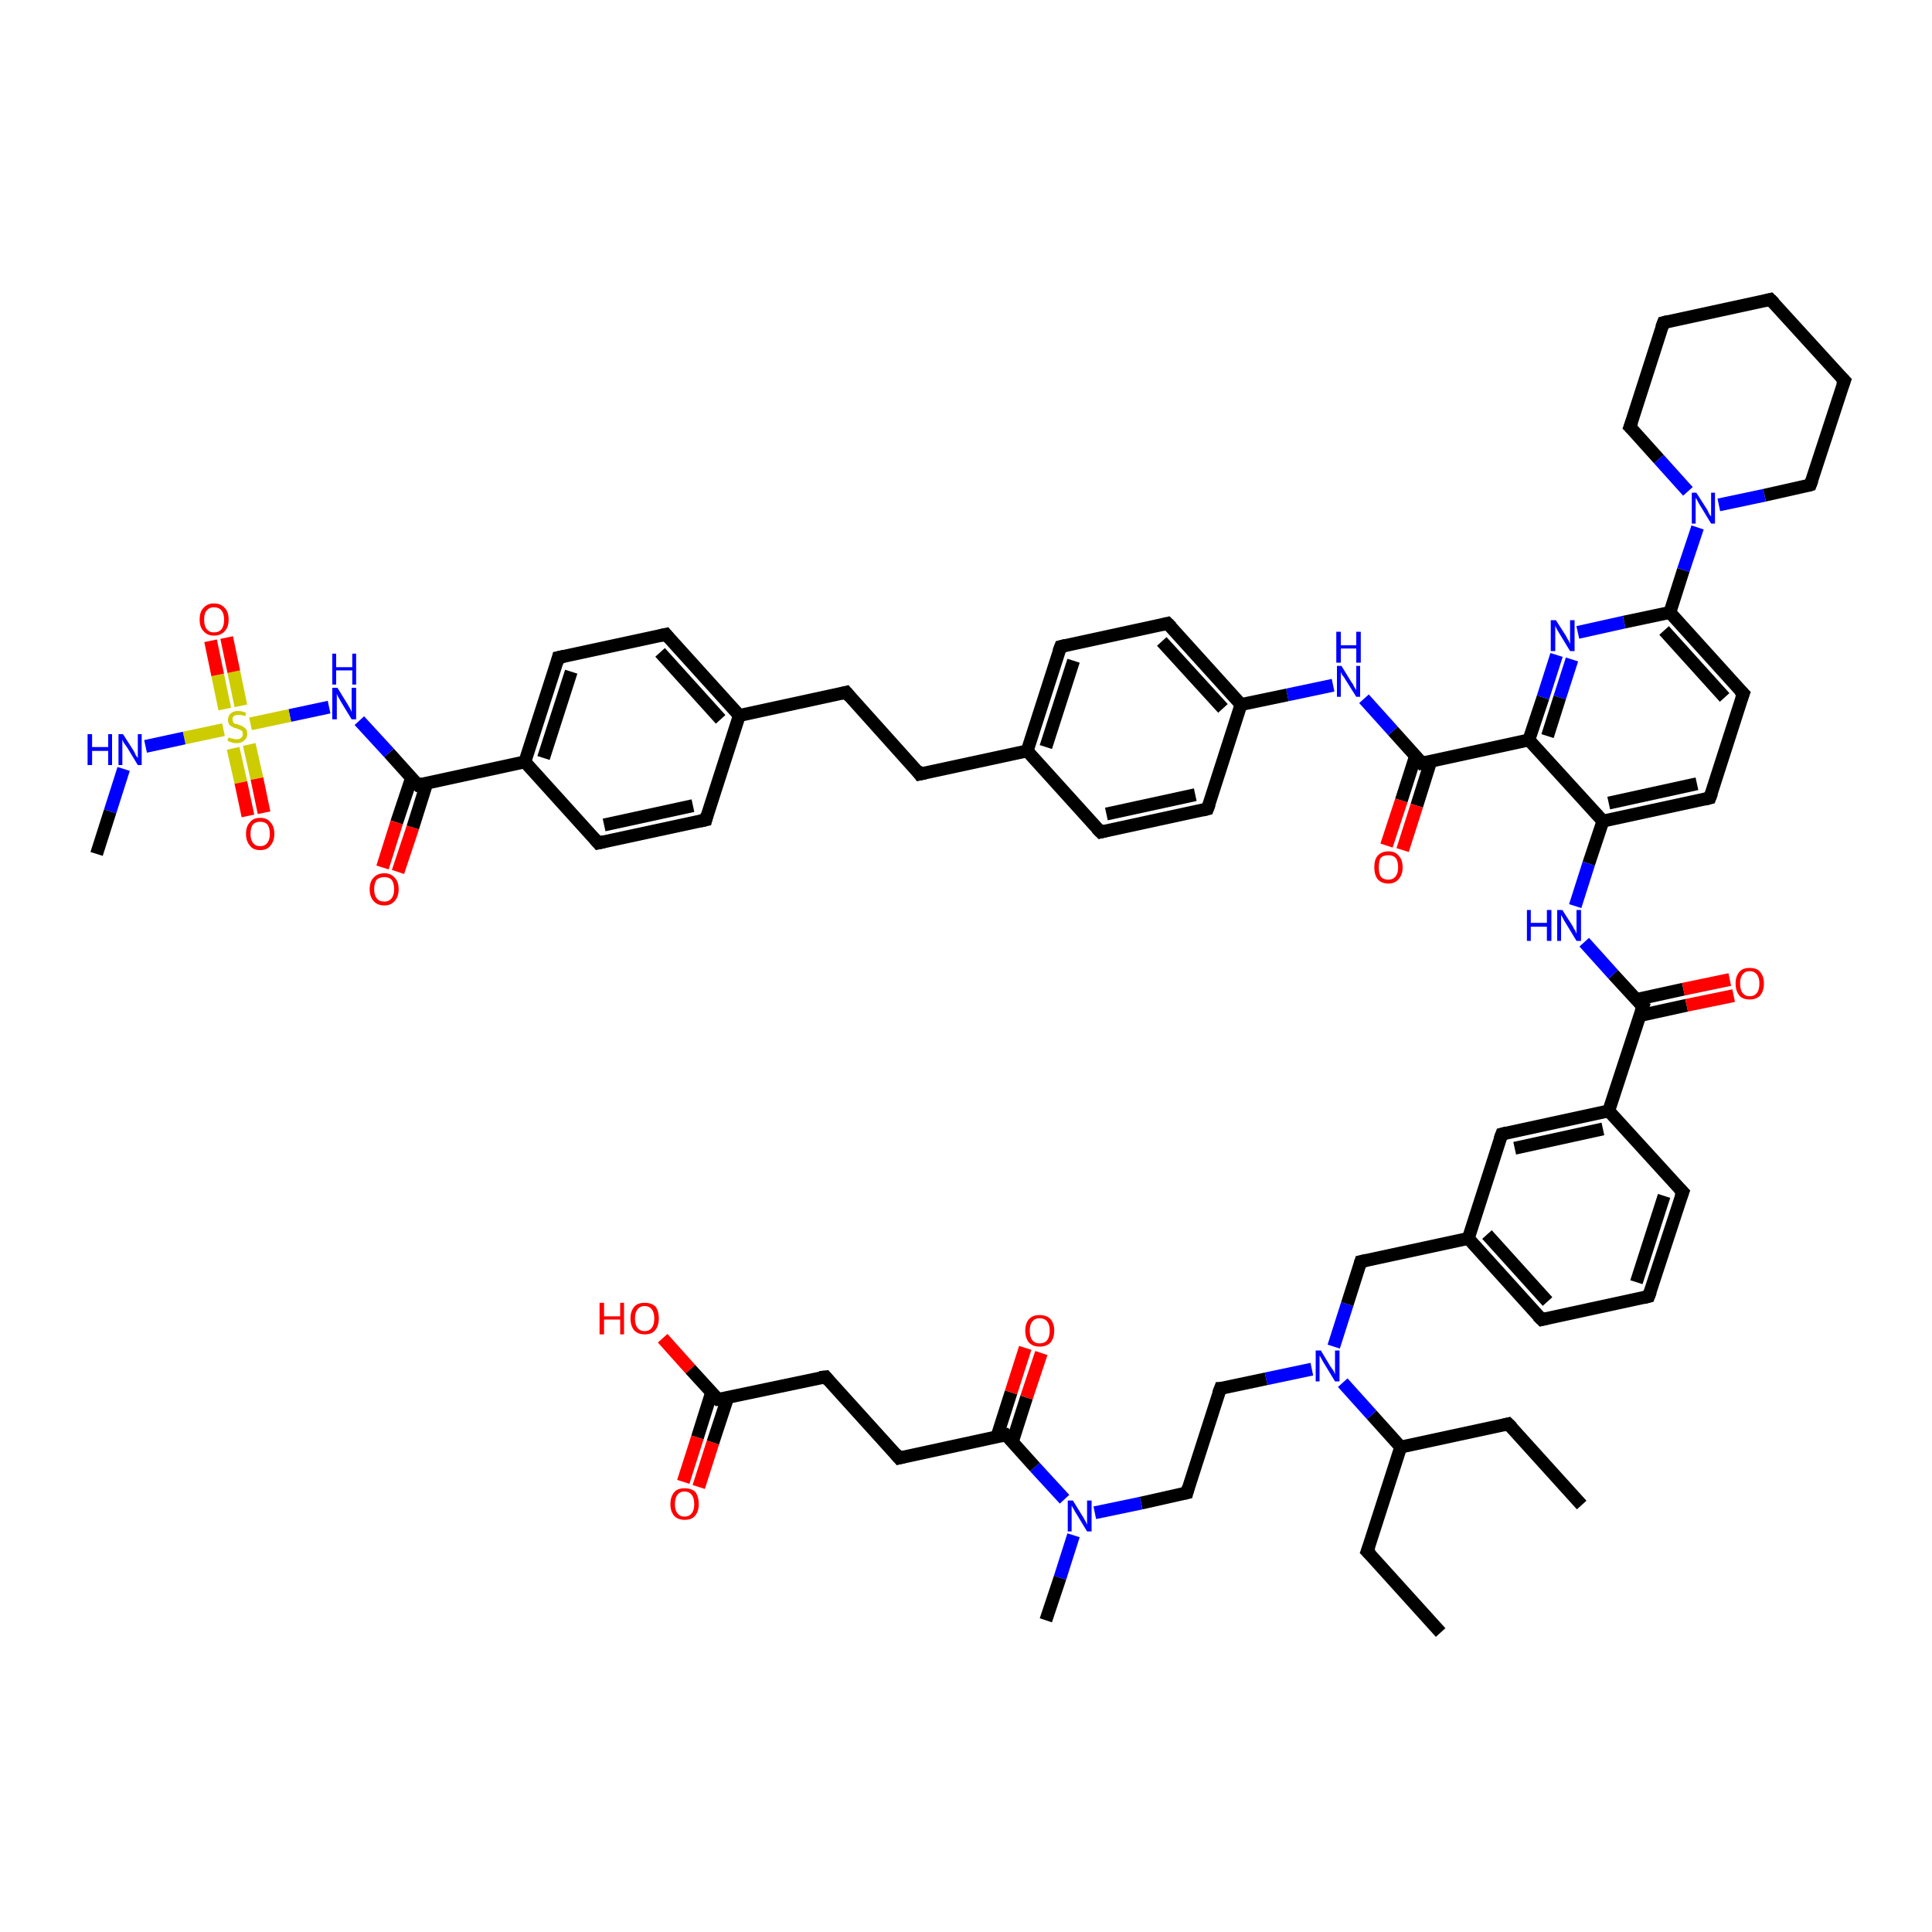 <?xml version='1.0' encoding='iso-8859-1'?>
<svg version='1.1' baseProfile='full'
              xmlns='http://www.w3.org/2000/svg'
                      xmlns:rdkit='http://www.rdkit.org/xml'
                      xmlns:xlink='http://www.w3.org/1999/xlink'
                  xml:space='preserve'
width='300px' height='300px' viewBox='0 0 300 300'>
<!-- END OF HEADER -->
<rect style='opacity:1.0;fill:#FFFFFF;stroke:none' width='300.0' height='300.0' x='0.0' y='0.0'> </rect>
<path class='bond-0 atom-0 atom-1' d='M 223.7,253.5 L 212.3,240.9' style='fill:none;fill-rule:evenodd;stroke:#000000;stroke-width:2.0px;stroke-linecap:butt;stroke-linejoin:miter;stroke-opacity:1' />
<path class='bond-1 atom-1 atom-2' d='M 212.3,240.9 L 217.5,224.7' style='fill:none;fill-rule:evenodd;stroke:#000000;stroke-width:2.0px;stroke-linecap:butt;stroke-linejoin:miter;stroke-opacity:1' />
<path class='bond-2 atom-2 atom-3' d='M 217.5,224.7 L 234.2,221.1' style='fill:none;fill-rule:evenodd;stroke:#000000;stroke-width:2.0px;stroke-linecap:butt;stroke-linejoin:miter;stroke-opacity:1' />
<path class='bond-3 atom-3 atom-4' d='M 234.2,221.1 L 245.6,233.7' style='fill:none;fill-rule:evenodd;stroke:#000000;stroke-width:2.0px;stroke-linecap:butt;stroke-linejoin:miter;stroke-opacity:1' />
<path class='bond-4 atom-2 atom-5' d='M 217.5,224.7 L 213.0,219.7' style='fill:none;fill-rule:evenodd;stroke:#000000;stroke-width:2.0px;stroke-linecap:butt;stroke-linejoin:miter;stroke-opacity:1' />
<path class='bond-4 atom-2 atom-5' d='M 213.0,219.7 L 208.5,214.7' style='fill:none;fill-rule:evenodd;stroke:#0000FF;stroke-width:2.0px;stroke-linecap:butt;stroke-linejoin:miter;stroke-opacity:1' />
<path class='bond-5 atom-5 atom-6' d='M 203.7,212.6 L 196.6,214.1' style='fill:none;fill-rule:evenodd;stroke:#0000FF;stroke-width:2.0px;stroke-linecap:butt;stroke-linejoin:miter;stroke-opacity:1' />
<path class='bond-5 atom-5 atom-6' d='M 196.6,214.1 L 189.5,215.6' style='fill:none;fill-rule:evenodd;stroke:#000000;stroke-width:2.0px;stroke-linecap:butt;stroke-linejoin:miter;stroke-opacity:1' />
<path class='bond-6 atom-6 atom-7' d='M 189.5,215.6 L 184.3,231.8' style='fill:none;fill-rule:evenodd;stroke:#000000;stroke-width:2.0px;stroke-linecap:butt;stroke-linejoin:miter;stroke-opacity:1' />
<path class='bond-7 atom-7 atom-8' d='M 184.3,231.8 L 177.2,233.4' style='fill:none;fill-rule:evenodd;stroke:#000000;stroke-width:2.0px;stroke-linecap:butt;stroke-linejoin:miter;stroke-opacity:1' />
<path class='bond-7 atom-7 atom-8' d='M 177.2,233.4 L 170.0,234.9' style='fill:none;fill-rule:evenodd;stroke:#0000FF;stroke-width:2.0px;stroke-linecap:butt;stroke-linejoin:miter;stroke-opacity:1' />
<path class='bond-8 atom-8 atom-9' d='M 166.7,238.4 L 164.6,245.0' style='fill:none;fill-rule:evenodd;stroke:#0000FF;stroke-width:2.0px;stroke-linecap:butt;stroke-linejoin:miter;stroke-opacity:1' />
<path class='bond-8 atom-8 atom-9' d='M 164.6,245.0 L 162.4,251.6' style='fill:none;fill-rule:evenodd;stroke:#000000;stroke-width:2.0px;stroke-linecap:butt;stroke-linejoin:miter;stroke-opacity:1' />
<path class='bond-9 atom-8 atom-10' d='M 165.3,232.8 L 160.7,227.8' style='fill:none;fill-rule:evenodd;stroke:#0000FF;stroke-width:2.0px;stroke-linecap:butt;stroke-linejoin:miter;stroke-opacity:1' />
<path class='bond-9 atom-8 atom-10' d='M 160.7,227.8 L 156.2,222.8' style='fill:none;fill-rule:evenodd;stroke:#000000;stroke-width:2.0px;stroke-linecap:butt;stroke-linejoin:miter;stroke-opacity:1' />
<path class='bond-10 atom-10 atom-11' d='M 157.2,223.9 L 159.4,217.0' style='fill:none;fill-rule:evenodd;stroke:#000000;stroke-width:2.0px;stroke-linecap:butt;stroke-linejoin:miter;stroke-opacity:1' />
<path class='bond-10 atom-10 atom-11' d='M 159.4,217.0 L 161.7,210.1' style='fill:none;fill-rule:evenodd;stroke:#FF0000;stroke-width:2.0px;stroke-linecap:butt;stroke-linejoin:miter;stroke-opacity:1' />
<path class='bond-10 atom-10 atom-11' d='M 154.8,223.1 L 157.0,216.2' style='fill:none;fill-rule:evenodd;stroke:#000000;stroke-width:2.0px;stroke-linecap:butt;stroke-linejoin:miter;stroke-opacity:1' />
<path class='bond-10 atom-10 atom-11' d='M 157.0,216.2 L 159.2,209.3' style='fill:none;fill-rule:evenodd;stroke:#FF0000;stroke-width:2.0px;stroke-linecap:butt;stroke-linejoin:miter;stroke-opacity:1' />
<path class='bond-11 atom-10 atom-12' d='M 156.2,222.8 L 139.6,226.4' style='fill:none;fill-rule:evenodd;stroke:#000000;stroke-width:2.0px;stroke-linecap:butt;stroke-linejoin:miter;stroke-opacity:1' />
<path class='bond-12 atom-12 atom-13' d='M 139.6,226.4 L 128.2,213.8' style='fill:none;fill-rule:evenodd;stroke:#000000;stroke-width:2.0px;stroke-linecap:butt;stroke-linejoin:miter;stroke-opacity:1' />
<path class='bond-13 atom-13 atom-14' d='M 128.2,213.8 L 111.5,217.3' style='fill:none;fill-rule:evenodd;stroke:#000000;stroke-width:2.0px;stroke-linecap:butt;stroke-linejoin:miter;stroke-opacity:1' />
<path class='bond-14 atom-14 atom-15' d='M 111.5,217.3 L 107.2,212.6' style='fill:none;fill-rule:evenodd;stroke:#000000;stroke-width:2.0px;stroke-linecap:butt;stroke-linejoin:miter;stroke-opacity:1' />
<path class='bond-14 atom-14 atom-15' d='M 107.2,212.6 L 102.9,207.8' style='fill:none;fill-rule:evenodd;stroke:#FF0000;stroke-width:2.0px;stroke-linecap:butt;stroke-linejoin:miter;stroke-opacity:1' />
<path class='bond-15 atom-14 atom-16' d='M 110.5,216.2 L 108.3,223.2' style='fill:none;fill-rule:evenodd;stroke:#000000;stroke-width:2.0px;stroke-linecap:butt;stroke-linejoin:miter;stroke-opacity:1' />
<path class='bond-15 atom-14 atom-16' d='M 108.3,223.2 L 106.1,230.1' style='fill:none;fill-rule:evenodd;stroke:#FF0000;stroke-width:2.0px;stroke-linecap:butt;stroke-linejoin:miter;stroke-opacity:1' />
<path class='bond-15 atom-14 atom-16' d='M 113.0,217.0 L 110.7,224.0' style='fill:none;fill-rule:evenodd;stroke:#000000;stroke-width:2.0px;stroke-linecap:butt;stroke-linejoin:miter;stroke-opacity:1' />
<path class='bond-15 atom-14 atom-16' d='M 110.7,224.0 L 108.5,230.9' style='fill:none;fill-rule:evenodd;stroke:#FF0000;stroke-width:2.0px;stroke-linecap:butt;stroke-linejoin:miter;stroke-opacity:1' />
<path class='bond-16 atom-5 atom-17' d='M 207.1,209.1 L 209.2,202.5' style='fill:none;fill-rule:evenodd;stroke:#0000FF;stroke-width:2.0px;stroke-linecap:butt;stroke-linejoin:miter;stroke-opacity:1' />
<path class='bond-16 atom-5 atom-17' d='M 209.2,202.5 L 211.3,195.9' style='fill:none;fill-rule:evenodd;stroke:#000000;stroke-width:2.0px;stroke-linecap:butt;stroke-linejoin:miter;stroke-opacity:1' />
<path class='bond-17 atom-17 atom-18' d='M 211.3,195.9 L 228.0,192.3' style='fill:none;fill-rule:evenodd;stroke:#000000;stroke-width:2.0px;stroke-linecap:butt;stroke-linejoin:miter;stroke-opacity:1' />
<path class='bond-18 atom-18 atom-19' d='M 228.0,192.3 L 239.4,204.9' style='fill:none;fill-rule:evenodd;stroke:#000000;stroke-width:2.0px;stroke-linecap:butt;stroke-linejoin:miter;stroke-opacity:1' />
<path class='bond-18 atom-18 atom-19' d='M 230.9,191.7 L 240.3,202.1' style='fill:none;fill-rule:evenodd;stroke:#000000;stroke-width:2.0px;stroke-linecap:butt;stroke-linejoin:miter;stroke-opacity:1' />
<path class='bond-19 atom-19 atom-20' d='M 239.4,204.9 L 256.0,201.3' style='fill:none;fill-rule:evenodd;stroke:#000000;stroke-width:2.0px;stroke-linecap:butt;stroke-linejoin:miter;stroke-opacity:1' />
<path class='bond-20 atom-20 atom-21' d='M 256.0,201.3 L 261.3,185.1' style='fill:none;fill-rule:evenodd;stroke:#000000;stroke-width:2.0px;stroke-linecap:butt;stroke-linejoin:miter;stroke-opacity:1' />
<path class='bond-20 atom-20 atom-21' d='M 254.1,199.1 L 258.4,185.7' style='fill:none;fill-rule:evenodd;stroke:#000000;stroke-width:2.0px;stroke-linecap:butt;stroke-linejoin:miter;stroke-opacity:1' />
<path class='bond-21 atom-21 atom-22' d='M 261.3,185.1 L 249.8,172.5' style='fill:none;fill-rule:evenodd;stroke:#000000;stroke-width:2.0px;stroke-linecap:butt;stroke-linejoin:miter;stroke-opacity:1' />
<path class='bond-22 atom-22 atom-23' d='M 249.8,172.5 L 233.2,176.1' style='fill:none;fill-rule:evenodd;stroke:#000000;stroke-width:2.0px;stroke-linecap:butt;stroke-linejoin:miter;stroke-opacity:1' />
<path class='bond-22 atom-22 atom-23' d='M 248.9,175.3 L 235.2,178.3' style='fill:none;fill-rule:evenodd;stroke:#000000;stroke-width:2.0px;stroke-linecap:butt;stroke-linejoin:miter;stroke-opacity:1' />
<path class='bond-23 atom-22 atom-24' d='M 249.8,172.5 L 255.1,156.3' style='fill:none;fill-rule:evenodd;stroke:#000000;stroke-width:2.0px;stroke-linecap:butt;stroke-linejoin:miter;stroke-opacity:1' />
<path class='bond-24 atom-24 atom-25' d='M 254.6,157.7 L 261.9,156.1' style='fill:none;fill-rule:evenodd;stroke:#000000;stroke-width:2.0px;stroke-linecap:butt;stroke-linejoin:miter;stroke-opacity:1' />
<path class='bond-24 atom-24 atom-25' d='M 261.9,156.1 L 269.2,154.6' style='fill:none;fill-rule:evenodd;stroke:#FF0000;stroke-width:2.0px;stroke-linecap:butt;stroke-linejoin:miter;stroke-opacity:1' />
<path class='bond-24 atom-24 atom-25' d='M 254.1,155.2 L 261.4,153.6' style='fill:none;fill-rule:evenodd;stroke:#000000;stroke-width:2.0px;stroke-linecap:butt;stroke-linejoin:miter;stroke-opacity:1' />
<path class='bond-24 atom-24 atom-25' d='M 261.4,153.6 L 268.6,152.1' style='fill:none;fill-rule:evenodd;stroke:#FF0000;stroke-width:2.0px;stroke-linecap:butt;stroke-linejoin:miter;stroke-opacity:1' />
<path class='bond-25 atom-24 atom-26' d='M 255.1,156.3 L 250.5,151.3' style='fill:none;fill-rule:evenodd;stroke:#000000;stroke-width:2.0px;stroke-linecap:butt;stroke-linejoin:miter;stroke-opacity:1' />
<path class='bond-25 atom-24 atom-26' d='M 250.5,151.3 L 246.0,146.3' style='fill:none;fill-rule:evenodd;stroke:#0000FF;stroke-width:2.0px;stroke-linecap:butt;stroke-linejoin:miter;stroke-opacity:1' />
<path class='bond-26 atom-26 atom-27' d='M 244.6,140.7 L 246.7,134.1' style='fill:none;fill-rule:evenodd;stroke:#0000FF;stroke-width:2.0px;stroke-linecap:butt;stroke-linejoin:miter;stroke-opacity:1' />
<path class='bond-26 atom-26 atom-27' d='M 246.7,134.1 L 248.9,127.5' style='fill:none;fill-rule:evenodd;stroke:#000000;stroke-width:2.0px;stroke-linecap:butt;stroke-linejoin:miter;stroke-opacity:1' />
<path class='bond-27 atom-27 atom-28' d='M 248.9,127.5 L 265.5,123.9' style='fill:none;fill-rule:evenodd;stroke:#000000;stroke-width:2.0px;stroke-linecap:butt;stroke-linejoin:miter;stroke-opacity:1' />
<path class='bond-27 atom-27 atom-28' d='M 249.8,124.7 L 263.5,121.7' style='fill:none;fill-rule:evenodd;stroke:#000000;stroke-width:2.0px;stroke-linecap:butt;stroke-linejoin:miter;stroke-opacity:1' />
<path class='bond-28 atom-28 atom-29' d='M 265.5,123.9 L 270.7,107.7' style='fill:none;fill-rule:evenodd;stroke:#000000;stroke-width:2.0px;stroke-linecap:butt;stroke-linejoin:miter;stroke-opacity:1' />
<path class='bond-29 atom-29 atom-30' d='M 270.7,107.7 L 259.3,95.1' style='fill:none;fill-rule:evenodd;stroke:#000000;stroke-width:2.0px;stroke-linecap:butt;stroke-linejoin:miter;stroke-opacity:1' />
<path class='bond-29 atom-29 atom-30' d='M 267.8,108.3 L 258.4,97.9' style='fill:none;fill-rule:evenodd;stroke:#000000;stroke-width:2.0px;stroke-linecap:butt;stroke-linejoin:miter;stroke-opacity:1' />
<path class='bond-30 atom-30 atom-31' d='M 259.3,95.1 L 252.2,96.6' style='fill:none;fill-rule:evenodd;stroke:#000000;stroke-width:2.0px;stroke-linecap:butt;stroke-linejoin:miter;stroke-opacity:1' />
<path class='bond-30 atom-30 atom-31' d='M 252.2,96.6 L 245.0,98.2' style='fill:none;fill-rule:evenodd;stroke:#0000FF;stroke-width:2.0px;stroke-linecap:butt;stroke-linejoin:miter;stroke-opacity:1' />
<path class='bond-31 atom-31 atom-32' d='M 241.7,101.7 L 239.6,108.3' style='fill:none;fill-rule:evenodd;stroke:#0000FF;stroke-width:2.0px;stroke-linecap:butt;stroke-linejoin:miter;stroke-opacity:1' />
<path class='bond-31 atom-31 atom-32' d='M 239.6,108.3 L 237.4,114.9' style='fill:none;fill-rule:evenodd;stroke:#000000;stroke-width:2.0px;stroke-linecap:butt;stroke-linejoin:miter;stroke-opacity:1' />
<path class='bond-31 atom-31 atom-32' d='M 244.1,102.4 L 242.2,108.3' style='fill:none;fill-rule:evenodd;stroke:#0000FF;stroke-width:2.0px;stroke-linecap:butt;stroke-linejoin:miter;stroke-opacity:1' />
<path class='bond-31 atom-31 atom-32' d='M 242.2,108.3 L 240.3,114.3' style='fill:none;fill-rule:evenodd;stroke:#000000;stroke-width:2.0px;stroke-linecap:butt;stroke-linejoin:miter;stroke-opacity:1' />
<path class='bond-32 atom-32 atom-33' d='M 237.4,114.9 L 220.8,118.5' style='fill:none;fill-rule:evenodd;stroke:#000000;stroke-width:2.0px;stroke-linecap:butt;stroke-linejoin:miter;stroke-opacity:1' />
<path class='bond-33 atom-33 atom-34' d='M 219.8,117.4 L 217.6,124.3' style='fill:none;fill-rule:evenodd;stroke:#000000;stroke-width:2.0px;stroke-linecap:butt;stroke-linejoin:miter;stroke-opacity:1' />
<path class='bond-33 atom-33 atom-34' d='M 217.6,124.3 L 215.3,131.3' style='fill:none;fill-rule:evenodd;stroke:#FF0000;stroke-width:2.0px;stroke-linecap:butt;stroke-linejoin:miter;stroke-opacity:1' />
<path class='bond-33 atom-33 atom-34' d='M 222.2,118.1 L 220.0,125.1' style='fill:none;fill-rule:evenodd;stroke:#000000;stroke-width:2.0px;stroke-linecap:butt;stroke-linejoin:miter;stroke-opacity:1' />
<path class='bond-33 atom-33 atom-34' d='M 220.0,125.1 L 217.8,132.0' style='fill:none;fill-rule:evenodd;stroke:#FF0000;stroke-width:2.0px;stroke-linecap:butt;stroke-linejoin:miter;stroke-opacity:1' />
<path class='bond-34 atom-33 atom-35' d='M 220.8,118.5 L 216.3,113.5' style='fill:none;fill-rule:evenodd;stroke:#000000;stroke-width:2.0px;stroke-linecap:butt;stroke-linejoin:miter;stroke-opacity:1' />
<path class='bond-34 atom-33 atom-35' d='M 216.3,113.5 L 211.8,108.5' style='fill:none;fill-rule:evenodd;stroke:#0000FF;stroke-width:2.0px;stroke-linecap:butt;stroke-linejoin:miter;stroke-opacity:1' />
<path class='bond-35 atom-35 atom-36' d='M 207.0,106.4 L 199.9,107.9' style='fill:none;fill-rule:evenodd;stroke:#0000FF;stroke-width:2.0px;stroke-linecap:butt;stroke-linejoin:miter;stroke-opacity:1' />
<path class='bond-35 atom-35 atom-36' d='M 199.9,107.9 L 192.7,109.4' style='fill:none;fill-rule:evenodd;stroke:#000000;stroke-width:2.0px;stroke-linecap:butt;stroke-linejoin:miter;stroke-opacity:1' />
<path class='bond-36 atom-36 atom-37' d='M 192.7,109.4 L 181.3,96.8' style='fill:none;fill-rule:evenodd;stroke:#000000;stroke-width:2.0px;stroke-linecap:butt;stroke-linejoin:miter;stroke-opacity:1' />
<path class='bond-36 atom-36 atom-37' d='M 189.9,110.0 L 180.4,99.6' style='fill:none;fill-rule:evenodd;stroke:#000000;stroke-width:2.0px;stroke-linecap:butt;stroke-linejoin:miter;stroke-opacity:1' />
<path class='bond-37 atom-37 atom-38' d='M 181.3,96.8 L 164.7,100.4' style='fill:none;fill-rule:evenodd;stroke:#000000;stroke-width:2.0px;stroke-linecap:butt;stroke-linejoin:miter;stroke-opacity:1' />
<path class='bond-38 atom-38 atom-39' d='M 164.7,100.4 L 159.5,116.6' style='fill:none;fill-rule:evenodd;stroke:#000000;stroke-width:2.0px;stroke-linecap:butt;stroke-linejoin:miter;stroke-opacity:1' />
<path class='bond-38 atom-38 atom-39' d='M 166.7,102.6 L 162.4,116.0' style='fill:none;fill-rule:evenodd;stroke:#000000;stroke-width:2.0px;stroke-linecap:butt;stroke-linejoin:miter;stroke-opacity:1' />
<path class='bond-39 atom-39 atom-40' d='M 159.5,116.6 L 142.8,120.2' style='fill:none;fill-rule:evenodd;stroke:#000000;stroke-width:2.0px;stroke-linecap:butt;stroke-linejoin:miter;stroke-opacity:1' />
<path class='bond-40 atom-40 atom-41' d='M 142.8,120.2 L 131.4,107.5' style='fill:none;fill-rule:evenodd;stroke:#000000;stroke-width:2.0px;stroke-linecap:butt;stroke-linejoin:miter;stroke-opacity:1' />
<path class='bond-41 atom-41 atom-42' d='M 131.4,107.5 L 114.8,111.1' style='fill:none;fill-rule:evenodd;stroke:#000000;stroke-width:2.0px;stroke-linecap:butt;stroke-linejoin:miter;stroke-opacity:1' />
<path class='bond-42 atom-42 atom-43' d='M 114.8,111.1 L 103.4,98.5' style='fill:none;fill-rule:evenodd;stroke:#000000;stroke-width:2.0px;stroke-linecap:butt;stroke-linejoin:miter;stroke-opacity:1' />
<path class='bond-42 atom-42 atom-43' d='M 111.9,111.7 L 102.5,101.3' style='fill:none;fill-rule:evenodd;stroke:#000000;stroke-width:2.0px;stroke-linecap:butt;stroke-linejoin:miter;stroke-opacity:1' />
<path class='bond-43 atom-43 atom-44' d='M 103.4,98.5 L 86.7,102.1' style='fill:none;fill-rule:evenodd;stroke:#000000;stroke-width:2.0px;stroke-linecap:butt;stroke-linejoin:miter;stroke-opacity:1' />
<path class='bond-44 atom-44 atom-45' d='M 86.7,102.1 L 81.5,118.3' style='fill:none;fill-rule:evenodd;stroke:#000000;stroke-width:2.0px;stroke-linecap:butt;stroke-linejoin:miter;stroke-opacity:1' />
<path class='bond-44 atom-44 atom-45' d='M 88.7,104.3 L 84.4,117.7' style='fill:none;fill-rule:evenodd;stroke:#000000;stroke-width:2.0px;stroke-linecap:butt;stroke-linejoin:miter;stroke-opacity:1' />
<path class='bond-45 atom-45 atom-46' d='M 81.5,118.3 L 92.9,130.9' style='fill:none;fill-rule:evenodd;stroke:#000000;stroke-width:2.0px;stroke-linecap:butt;stroke-linejoin:miter;stroke-opacity:1' />
<path class='bond-46 atom-46 atom-47' d='M 92.9,130.9 L 109.6,127.3' style='fill:none;fill-rule:evenodd;stroke:#000000;stroke-width:2.0px;stroke-linecap:butt;stroke-linejoin:miter;stroke-opacity:1' />
<path class='bond-46 atom-46 atom-47' d='M 93.8,128.1 L 107.6,125.1' style='fill:none;fill-rule:evenodd;stroke:#000000;stroke-width:2.0px;stroke-linecap:butt;stroke-linejoin:miter;stroke-opacity:1' />
<path class='bond-47 atom-45 atom-48' d='M 81.5,118.3 L 64.9,121.9' style='fill:none;fill-rule:evenodd;stroke:#000000;stroke-width:2.0px;stroke-linecap:butt;stroke-linejoin:miter;stroke-opacity:1' />
<path class='bond-48 atom-48 atom-49' d='M 63.9,120.8 L 61.6,127.7' style='fill:none;fill-rule:evenodd;stroke:#000000;stroke-width:2.0px;stroke-linecap:butt;stroke-linejoin:miter;stroke-opacity:1' />
<path class='bond-48 atom-48 atom-49' d='M 61.6,127.7 L 59.4,134.7' style='fill:none;fill-rule:evenodd;stroke:#FF0000;stroke-width:2.0px;stroke-linecap:butt;stroke-linejoin:miter;stroke-opacity:1' />
<path class='bond-48 atom-48 atom-49' d='M 66.3,121.5 L 64.1,128.5' style='fill:none;fill-rule:evenodd;stroke:#000000;stroke-width:2.0px;stroke-linecap:butt;stroke-linejoin:miter;stroke-opacity:1' />
<path class='bond-48 atom-48 atom-49' d='M 64.1,128.5 L 61.8,135.4' style='fill:none;fill-rule:evenodd;stroke:#FF0000;stroke-width:2.0px;stroke-linecap:butt;stroke-linejoin:miter;stroke-opacity:1' />
<path class='bond-49 atom-48 atom-50' d='M 64.9,121.9 L 60.4,116.9' style='fill:none;fill-rule:evenodd;stroke:#000000;stroke-width:2.0px;stroke-linecap:butt;stroke-linejoin:miter;stroke-opacity:1' />
<path class='bond-49 atom-48 atom-50' d='M 60.4,116.9 L 55.8,111.9' style='fill:none;fill-rule:evenodd;stroke:#0000FF;stroke-width:2.0px;stroke-linecap:butt;stroke-linejoin:miter;stroke-opacity:1' />
<path class='bond-50 atom-50 atom-51' d='M 51.1,109.8 L 45.0,111.1' style='fill:none;fill-rule:evenodd;stroke:#0000FF;stroke-width:2.0px;stroke-linecap:butt;stroke-linejoin:miter;stroke-opacity:1' />
<path class='bond-50 atom-50 atom-51' d='M 45.0,111.1 L 38.9,112.4' style='fill:none;fill-rule:evenodd;stroke:#CCCC00;stroke-width:2.0px;stroke-linecap:butt;stroke-linejoin:miter;stroke-opacity:1' />
<path class='bond-51 atom-51 atom-52' d='M 36.2,116.2 L 37.4,121.5' style='fill:none;fill-rule:evenodd;stroke:#CCCC00;stroke-width:2.0px;stroke-linecap:butt;stroke-linejoin:miter;stroke-opacity:1' />
<path class='bond-51 atom-51 atom-52' d='M 37.4,121.5 L 38.5,126.7' style='fill:none;fill-rule:evenodd;stroke:#FF0000;stroke-width:2.0px;stroke-linecap:butt;stroke-linejoin:miter;stroke-opacity:1' />
<path class='bond-51 atom-51 atom-52' d='M 38.7,115.6 L 39.9,120.9' style='fill:none;fill-rule:evenodd;stroke:#CCCC00;stroke-width:2.0px;stroke-linecap:butt;stroke-linejoin:miter;stroke-opacity:1' />
<path class='bond-51 atom-51 atom-52' d='M 39.9,120.9 L 41.0,126.2' style='fill:none;fill-rule:evenodd;stroke:#FF0000;stroke-width:2.0px;stroke-linecap:butt;stroke-linejoin:miter;stroke-opacity:1' />
<path class='bond-52 atom-51 atom-53' d='M 37.4,109.6 L 36.3,104.3' style='fill:none;fill-rule:evenodd;stroke:#CCCC00;stroke-width:2.0px;stroke-linecap:butt;stroke-linejoin:miter;stroke-opacity:1' />
<path class='bond-52 atom-51 atom-53' d='M 36.3,104.3 L 35.2,99.0' style='fill:none;fill-rule:evenodd;stroke:#FF0000;stroke-width:2.0px;stroke-linecap:butt;stroke-linejoin:miter;stroke-opacity:1' />
<path class='bond-52 atom-51 atom-53' d='M 34.9,110.1 L 33.8,104.8' style='fill:none;fill-rule:evenodd;stroke:#CCCC00;stroke-width:2.0px;stroke-linecap:butt;stroke-linejoin:miter;stroke-opacity:1' />
<path class='bond-52 atom-51 atom-53' d='M 33.8,104.8 L 32.7,99.5' style='fill:none;fill-rule:evenodd;stroke:#FF0000;stroke-width:2.0px;stroke-linecap:butt;stroke-linejoin:miter;stroke-opacity:1' />
<path class='bond-53 atom-51 atom-54' d='M 34.7,113.3 L 28.6,114.6' style='fill:none;fill-rule:evenodd;stroke:#CCCC00;stroke-width:2.0px;stroke-linecap:butt;stroke-linejoin:miter;stroke-opacity:1' />
<path class='bond-53 atom-51 atom-54' d='M 28.6,114.6 L 22.6,115.9' style='fill:none;fill-rule:evenodd;stroke:#0000FF;stroke-width:2.0px;stroke-linecap:butt;stroke-linejoin:miter;stroke-opacity:1' />
<path class='bond-54 atom-54 atom-55' d='M 19.2,119.4 L 17.1,126.0' style='fill:none;fill-rule:evenodd;stroke:#0000FF;stroke-width:2.0px;stroke-linecap:butt;stroke-linejoin:miter;stroke-opacity:1' />
<path class='bond-54 atom-54 atom-55' d='M 17.1,126.0 L 15.0,132.6' style='fill:none;fill-rule:evenodd;stroke:#000000;stroke-width:2.0px;stroke-linecap:butt;stroke-linejoin:miter;stroke-opacity:1' />
<path class='bond-55 atom-39 atom-56' d='M 159.5,116.6 L 170.9,129.2' style='fill:none;fill-rule:evenodd;stroke:#000000;stroke-width:2.0px;stroke-linecap:butt;stroke-linejoin:miter;stroke-opacity:1' />
<path class='bond-56 atom-56 atom-57' d='M 170.9,129.2 L 187.5,125.6' style='fill:none;fill-rule:evenodd;stroke:#000000;stroke-width:2.0px;stroke-linecap:butt;stroke-linejoin:miter;stroke-opacity:1' />
<path class='bond-56 atom-56 atom-57' d='M 171.8,126.4 L 185.6,123.4' style='fill:none;fill-rule:evenodd;stroke:#000000;stroke-width:2.0px;stroke-linecap:butt;stroke-linejoin:miter;stroke-opacity:1' />
<path class='bond-57 atom-30 atom-58' d='M 259.3,95.1 L 261.4,88.5' style='fill:none;fill-rule:evenodd;stroke:#000000;stroke-width:2.0px;stroke-linecap:butt;stroke-linejoin:miter;stroke-opacity:1' />
<path class='bond-57 atom-30 atom-58' d='M 261.4,88.5 L 263.6,81.9' style='fill:none;fill-rule:evenodd;stroke:#0000FF;stroke-width:2.0px;stroke-linecap:butt;stroke-linejoin:miter;stroke-opacity:1' />
<path class='bond-58 atom-58 atom-59' d='M 266.9,78.4 L 274.0,76.9' style='fill:none;fill-rule:evenodd;stroke:#0000FF;stroke-width:2.0px;stroke-linecap:butt;stroke-linejoin:miter;stroke-opacity:1' />
<path class='bond-58 atom-58 atom-59' d='M 274.0,76.9 L 281.1,75.3' style='fill:none;fill-rule:evenodd;stroke:#000000;stroke-width:2.0px;stroke-linecap:butt;stroke-linejoin:miter;stroke-opacity:1' />
<path class='bond-59 atom-59 atom-60' d='M 281.1,75.3 L 286.4,59.1' style='fill:none;fill-rule:evenodd;stroke:#000000;stroke-width:2.0px;stroke-linecap:butt;stroke-linejoin:miter;stroke-opacity:1' />
<path class='bond-60 atom-60 atom-61' d='M 286.4,59.1 L 274.9,46.5' style='fill:none;fill-rule:evenodd;stroke:#000000;stroke-width:2.0px;stroke-linecap:butt;stroke-linejoin:miter;stroke-opacity:1' />
<path class='bond-61 atom-61 atom-62' d='M 274.9,46.5 L 258.3,50.1' style='fill:none;fill-rule:evenodd;stroke:#000000;stroke-width:2.0px;stroke-linecap:butt;stroke-linejoin:miter;stroke-opacity:1' />
<path class='bond-62 atom-62 atom-63' d='M 258.3,50.1 L 253.1,66.3' style='fill:none;fill-rule:evenodd;stroke:#000000;stroke-width:2.0px;stroke-linecap:butt;stroke-linejoin:miter;stroke-opacity:1' />
<path class='bond-63 atom-23 atom-18' d='M 233.2,176.1 L 228.0,192.3' style='fill:none;fill-rule:evenodd;stroke:#000000;stroke-width:2.0px;stroke-linecap:butt;stroke-linejoin:miter;stroke-opacity:1' />
<path class='bond-64 atom-32 atom-27' d='M 237.4,114.9 L 248.9,127.5' style='fill:none;fill-rule:evenodd;stroke:#000000;stroke-width:2.0px;stroke-linecap:butt;stroke-linejoin:miter;stroke-opacity:1' />
<path class='bond-65 atom-57 atom-36' d='M 187.5,125.6 L 192.7,109.4' style='fill:none;fill-rule:evenodd;stroke:#000000;stroke-width:2.0px;stroke-linecap:butt;stroke-linejoin:miter;stroke-opacity:1' />
<path class='bond-66 atom-63 atom-58' d='M 253.1,66.3 L 257.6,71.3' style='fill:none;fill-rule:evenodd;stroke:#000000;stroke-width:2.0px;stroke-linecap:butt;stroke-linejoin:miter;stroke-opacity:1' />
<path class='bond-66 atom-63 atom-58' d='M 257.6,71.3 L 262.1,76.3' style='fill:none;fill-rule:evenodd;stroke:#0000FF;stroke-width:2.0px;stroke-linecap:butt;stroke-linejoin:miter;stroke-opacity:1' />
<path class='bond-67 atom-47 atom-42' d='M 109.6,127.3 L 114.8,111.1' style='fill:none;fill-rule:evenodd;stroke:#000000;stroke-width:2.0px;stroke-linecap:butt;stroke-linejoin:miter;stroke-opacity:1' />
<path d='M 212.9,241.5 L 212.3,240.9 L 212.6,240.1' style='fill:none;stroke:#000000;stroke-width:2.0px;stroke-linecap:butt;stroke-linejoin:miter;stroke-opacity:1;' />
<path d='M 233.4,221.3 L 234.2,221.1 L 234.8,221.7' style='fill:none;stroke:#000000;stroke-width:2.0px;stroke-linecap:butt;stroke-linejoin:miter;stroke-opacity:1;' />
<path d='M 189.8,215.6 L 189.5,215.6 L 189.2,216.4' style='fill:none;stroke:#000000;stroke-width:2.0px;stroke-linecap:butt;stroke-linejoin:miter;stroke-opacity:1;' />
<path d='M 184.5,231.0 L 184.3,231.8 L 183.9,231.9' style='fill:none;stroke:#000000;stroke-width:2.0px;stroke-linecap:butt;stroke-linejoin:miter;stroke-opacity:1;' />
<path d='M 156.4,223.0 L 156.2,222.8 L 155.4,223.0' style='fill:none;stroke:#000000;stroke-width:2.0px;stroke-linecap:butt;stroke-linejoin:miter;stroke-opacity:1;' />
<path d='M 140.4,226.2 L 139.6,226.4 L 139.0,225.7' style='fill:none;stroke:#000000;stroke-width:2.0px;stroke-linecap:butt;stroke-linejoin:miter;stroke-opacity:1;' />
<path d='M 128.7,214.4 L 128.2,213.8 L 127.3,213.9' style='fill:none;stroke:#000000;stroke-width:2.0px;stroke-linecap:butt;stroke-linejoin:miter;stroke-opacity:1;' />
<path d='M 112.4,217.2 L 111.5,217.3 L 111.3,217.1' style='fill:none;stroke:#000000;stroke-width:2.0px;stroke-linecap:butt;stroke-linejoin:miter;stroke-opacity:1;' />
<path d='M 211.2,196.2 L 211.3,195.9 L 212.2,195.7' style='fill:none;stroke:#000000;stroke-width:2.0px;stroke-linecap:butt;stroke-linejoin:miter;stroke-opacity:1;' />
<path d='M 238.8,204.3 L 239.4,204.9 L 240.2,204.7' style='fill:none;stroke:#000000;stroke-width:2.0px;stroke-linecap:butt;stroke-linejoin:miter;stroke-opacity:1;' />
<path d='M 255.2,201.5 L 256.0,201.3 L 256.3,200.5' style='fill:none;stroke:#000000;stroke-width:2.0px;stroke-linecap:butt;stroke-linejoin:miter;stroke-opacity:1;' />
<path d='M 261.0,185.9 L 261.3,185.1 L 260.7,184.5' style='fill:none;stroke:#000000;stroke-width:2.0px;stroke-linecap:butt;stroke-linejoin:miter;stroke-opacity:1;' />
<path d='M 234.0,175.9 L 233.2,176.1 L 232.9,176.9' style='fill:none;stroke:#000000;stroke-width:2.0px;stroke-linecap:butt;stroke-linejoin:miter;stroke-opacity:1;' />
<path d='M 254.8,157.1 L 255.1,156.3 L 254.8,156.1' style='fill:none;stroke:#000000;stroke-width:2.0px;stroke-linecap:butt;stroke-linejoin:miter;stroke-opacity:1;' />
<path d='M 264.7,124.1 L 265.5,123.9 L 265.8,123.1' style='fill:none;stroke:#000000;stroke-width:2.0px;stroke-linecap:butt;stroke-linejoin:miter;stroke-opacity:1;' />
<path d='M 270.4,108.5 L 270.7,107.7 L 270.1,107.1' style='fill:none;stroke:#000000;stroke-width:2.0px;stroke-linecap:butt;stroke-linejoin:miter;stroke-opacity:1;' />
<path d='M 221.6,118.3 L 220.8,118.5 L 220.6,118.2' style='fill:none;stroke:#000000;stroke-width:2.0px;stroke-linecap:butt;stroke-linejoin:miter;stroke-opacity:1;' />
<path d='M 181.9,97.4 L 181.3,96.8 L 180.5,97.0' style='fill:none;stroke:#000000;stroke-width:2.0px;stroke-linecap:butt;stroke-linejoin:miter;stroke-opacity:1;' />
<path d='M 165.5,100.2 L 164.7,100.4 L 164.4,101.2' style='fill:none;stroke:#000000;stroke-width:2.0px;stroke-linecap:butt;stroke-linejoin:miter;stroke-opacity:1;' />
<path d='M 143.7,120.0 L 142.8,120.2 L 142.3,119.5' style='fill:none;stroke:#000000;stroke-width:2.0px;stroke-linecap:butt;stroke-linejoin:miter;stroke-opacity:1;' />
<path d='M 132.0,108.2 L 131.4,107.5 L 130.6,107.7' style='fill:none;stroke:#000000;stroke-width:2.0px;stroke-linecap:butt;stroke-linejoin:miter;stroke-opacity:1;' />
<path d='M 103.9,99.1 L 103.4,98.5 L 102.5,98.7' style='fill:none;stroke:#000000;stroke-width:2.0px;stroke-linecap:butt;stroke-linejoin:miter;stroke-opacity:1;' />
<path d='M 87.6,101.9 L 86.7,102.1 L 86.5,102.9' style='fill:none;stroke:#000000;stroke-width:2.0px;stroke-linecap:butt;stroke-linejoin:miter;stroke-opacity:1;' />
<path d='M 92.4,130.3 L 92.9,130.9 L 93.8,130.7' style='fill:none;stroke:#000000;stroke-width:2.0px;stroke-linecap:butt;stroke-linejoin:miter;stroke-opacity:1;' />
<path d='M 108.7,127.5 L 109.6,127.3 L 109.8,126.5' style='fill:none;stroke:#000000;stroke-width:2.0px;stroke-linecap:butt;stroke-linejoin:miter;stroke-opacity:1;' />
<path d='M 65.7,121.7 L 64.9,121.9 L 64.6,121.6' style='fill:none;stroke:#000000;stroke-width:2.0px;stroke-linecap:butt;stroke-linejoin:miter;stroke-opacity:1;' />
<path d='M 170.3,128.6 L 170.9,129.2 L 171.7,129.0' style='fill:none;stroke:#000000;stroke-width:2.0px;stroke-linecap:butt;stroke-linejoin:miter;stroke-opacity:1;' />
<path d='M 186.7,125.8 L 187.5,125.6 L 187.8,124.8' style='fill:none;stroke:#000000;stroke-width:2.0px;stroke-linecap:butt;stroke-linejoin:miter;stroke-opacity:1;' />
<path d='M 280.8,75.4 L 281.1,75.3 L 281.4,74.5' style='fill:none;stroke:#000000;stroke-width:2.0px;stroke-linecap:butt;stroke-linejoin:miter;stroke-opacity:1;' />
<path d='M 286.1,59.9 L 286.4,59.1 L 285.8,58.5' style='fill:none;stroke:#000000;stroke-width:2.0px;stroke-linecap:butt;stroke-linejoin:miter;stroke-opacity:1;' />
<path d='M 275.5,47.1 L 274.9,46.5 L 274.1,46.7' style='fill:none;stroke:#000000;stroke-width:2.0px;stroke-linecap:butt;stroke-linejoin:miter;stroke-opacity:1;' />
<path d='M 259.1,49.9 L 258.3,50.1 L 258.0,50.9' style='fill:none;stroke:#000000;stroke-width:2.0px;stroke-linecap:butt;stroke-linejoin:miter;stroke-opacity:1;' />
<path d='M 253.4,65.5 L 253.1,66.3 L 253.3,66.5' style='fill:none;stroke:#000000;stroke-width:2.0px;stroke-linecap:butt;stroke-linejoin:miter;stroke-opacity:1;' />
<path class='atom-5' d='M 205.1 209.7
L 206.6 212.2
Q 206.8 212.5, 207.1 212.9
Q 207.3 213.4, 207.3 213.4
L 207.3 209.7
L 208.0 209.7
L 208.0 214.5
L 207.3 214.5
L 205.6 211.7
Q 205.4 211.4, 205.2 211.0
Q 205.0 210.6, 204.9 210.5
L 204.9 214.5
L 204.3 214.5
L 204.3 209.7
L 205.1 209.7
' fill='#0000FF'/>
<path class='atom-8' d='M 166.6 233.0
L 168.2 235.6
Q 168.3 235.8, 168.6 236.3
Q 168.8 236.7, 168.8 236.8
L 168.8 233.0
L 169.5 233.0
L 169.5 237.8
L 168.8 237.8
L 167.1 235.0
Q 166.9 234.7, 166.7 234.3
Q 166.5 234.0, 166.4 233.8
L 166.4 237.8
L 165.8 237.8
L 165.8 233.0
L 166.6 233.0
' fill='#0000FF'/>
<path class='atom-11' d='M 159.2 206.6
Q 159.2 205.5, 159.8 204.8
Q 160.4 204.2, 161.4 204.2
Q 162.5 204.2, 163.1 204.8
Q 163.7 205.5, 163.7 206.6
Q 163.7 207.8, 163.1 208.5
Q 162.5 209.1, 161.4 209.1
Q 160.4 209.1, 159.8 208.5
Q 159.2 207.8, 159.2 206.6
M 161.4 208.6
Q 162.2 208.6, 162.6 208.1
Q 163.0 207.6, 163.0 206.6
Q 163.0 205.7, 162.6 205.2
Q 162.2 204.7, 161.4 204.7
Q 160.7 204.7, 160.3 205.2
Q 159.9 205.7, 159.9 206.6
Q 159.9 207.6, 160.3 208.1
Q 160.7 208.6, 161.4 208.6
' fill='#FF0000'/>
<path class='atom-15' d='M 93.1 202.3
L 93.8 202.3
L 93.8 204.4
L 96.3 204.4
L 96.3 202.3
L 96.9 202.3
L 96.9 207.2
L 96.3 207.2
L 96.3 204.9
L 93.8 204.9
L 93.8 207.2
L 93.1 207.2
L 93.1 202.3
' fill='#FF0000'/>
<path class='atom-15' d='M 97.9 204.7
Q 97.9 203.6, 98.5 202.9
Q 99.0 202.3, 100.1 202.3
Q 101.2 202.3, 101.8 202.9
Q 102.3 203.6, 102.3 204.7
Q 102.3 205.9, 101.7 206.6
Q 101.2 207.2, 100.1 207.2
Q 99.1 207.2, 98.5 206.6
Q 97.9 205.9, 97.9 204.7
M 100.1 206.7
Q 100.8 206.7, 101.2 206.2
Q 101.6 205.7, 101.6 204.7
Q 101.6 203.8, 101.2 203.3
Q 100.8 202.8, 100.1 202.8
Q 99.4 202.8, 99.0 203.3
Q 98.6 203.8, 98.6 204.7
Q 98.6 205.7, 99.0 206.2
Q 99.4 206.7, 100.1 206.7
' fill='#FF0000'/>
<path class='atom-16' d='M 104.1 233.6
Q 104.1 232.4, 104.7 231.7
Q 105.2 231.1, 106.3 231.1
Q 107.4 231.1, 108.0 231.7
Q 108.5 232.4, 108.5 233.6
Q 108.5 234.7, 107.9 235.4
Q 107.4 236.0, 106.3 236.0
Q 105.3 236.0, 104.7 235.4
Q 104.1 234.7, 104.1 233.6
M 106.3 235.5
Q 107.0 235.5, 107.4 235.0
Q 107.8 234.5, 107.8 233.6
Q 107.8 232.6, 107.4 232.1
Q 107.0 231.6, 106.3 231.6
Q 105.6 231.6, 105.2 232.1
Q 104.8 232.6, 104.8 233.6
Q 104.8 234.5, 105.2 235.0
Q 105.6 235.5, 106.3 235.5
' fill='#FF0000'/>
<path class='atom-25' d='M 269.5 152.7
Q 269.5 151.6, 270.1 150.9
Q 270.6 150.3, 271.7 150.3
Q 272.8 150.3, 273.3 150.9
Q 273.9 151.6, 273.9 152.7
Q 273.9 153.9, 273.3 154.6
Q 272.7 155.2, 271.7 155.2
Q 270.6 155.2, 270.1 154.6
Q 269.5 153.9, 269.5 152.7
M 271.7 154.7
Q 272.4 154.7, 272.8 154.2
Q 273.2 153.7, 273.2 152.7
Q 273.2 151.8, 272.8 151.3
Q 272.4 150.8, 271.7 150.8
Q 271.0 150.8, 270.6 151.3
Q 270.2 151.8, 270.2 152.7
Q 270.2 153.7, 270.6 154.2
Q 271.0 154.7, 271.7 154.7
' fill='#FF0000'/>
<path class='atom-26' d='M 237.1 141.3
L 237.7 141.3
L 237.7 143.3
L 240.2 143.3
L 240.2 141.3
L 240.9 141.3
L 240.9 146.1
L 240.2 146.1
L 240.2 143.9
L 237.7 143.9
L 237.7 146.1
L 237.1 146.1
L 237.1 141.3
' fill='#0000FF'/>
<path class='atom-26' d='M 242.6 141.3
L 244.2 143.8
Q 244.3 144.1, 244.6 144.5
Q 244.8 145.0, 244.8 145.0
L 244.8 141.3
L 245.5 141.3
L 245.5 146.1
L 244.8 146.1
L 243.1 143.3
Q 242.9 143.0, 242.7 142.6
Q 242.5 142.2, 242.4 142.1
L 242.4 146.1
L 241.8 146.1
L 241.8 141.3
L 242.6 141.3
' fill='#0000FF'/>
<path class='atom-31' d='M 241.6 96.3
L 243.2 98.8
Q 243.3 99.1, 243.6 99.5
Q 243.8 100.0, 243.8 100.0
L 243.8 96.3
L 244.5 96.3
L 244.5 101.1
L 243.8 101.1
L 242.1 98.3
Q 241.9 98.0, 241.7 97.6
Q 241.5 97.2, 241.5 97.1
L 241.5 101.1
L 240.8 101.1
L 240.8 96.3
L 241.6 96.3
' fill='#0000FF'/>
<path class='atom-34' d='M 213.4 134.7
Q 213.4 133.5, 213.9 132.9
Q 214.5 132.2, 215.6 132.2
Q 216.7 132.2, 217.2 132.9
Q 217.8 133.5, 217.8 134.7
Q 217.8 135.8, 217.2 136.5
Q 216.6 137.2, 215.6 137.2
Q 214.5 137.2, 213.9 136.5
Q 213.4 135.8, 213.4 134.7
M 215.6 136.6
Q 216.3 136.6, 216.7 136.1
Q 217.1 135.6, 217.1 134.7
Q 217.1 133.7, 216.7 133.2
Q 216.3 132.8, 215.6 132.8
Q 214.8 132.8, 214.4 133.2
Q 214.1 133.7, 214.1 134.7
Q 214.1 135.6, 214.4 136.1
Q 214.8 136.6, 215.6 136.6
' fill='#FF0000'/>
<path class='atom-35' d='M 208.3 103.4
L 209.9 106.0
Q 210.1 106.2, 210.3 106.7
Q 210.6 107.1, 210.6 107.2
L 210.6 103.4
L 211.2 103.4
L 211.2 108.2
L 210.6 108.2
L 208.9 105.5
Q 208.7 105.1, 208.4 104.8
Q 208.2 104.4, 208.2 104.3
L 208.2 108.2
L 207.6 108.2
L 207.6 103.4
L 208.3 103.4
' fill='#0000FF'/>
<path class='atom-35' d='M 207.5 98.1
L 208.2 98.1
L 208.2 100.2
L 210.6 100.2
L 210.6 98.1
L 211.3 98.1
L 211.3 102.9
L 210.6 102.9
L 210.6 100.7
L 208.2 100.7
L 208.2 102.9
L 207.5 102.9
L 207.5 98.1
' fill='#0000FF'/>
<path class='atom-49' d='M 57.4 138.1
Q 57.4 136.9, 58.0 136.3
Q 58.6 135.6, 59.7 135.6
Q 60.7 135.6, 61.3 136.3
Q 61.9 136.9, 61.9 138.1
Q 61.9 139.2, 61.3 139.9
Q 60.7 140.6, 59.7 140.6
Q 58.6 140.6, 58.0 139.9
Q 57.4 139.2, 57.4 138.1
M 59.7 140.0
Q 60.4 140.0, 60.8 139.5
Q 61.2 139.0, 61.2 138.1
Q 61.2 137.1, 60.8 136.6
Q 60.4 136.2, 59.7 136.2
Q 58.9 136.2, 58.5 136.6
Q 58.1 137.1, 58.1 138.1
Q 58.1 139.0, 58.5 139.5
Q 58.9 140.0, 59.7 140.0
' fill='#FF0000'/>
<path class='atom-50' d='M 52.4 106.8
L 54.0 109.4
Q 54.1 109.6, 54.4 110.1
Q 54.6 110.5, 54.6 110.6
L 54.6 106.8
L 55.3 106.8
L 55.3 111.7
L 54.6 111.7
L 52.9 108.9
Q 52.7 108.5, 52.5 108.2
Q 52.3 107.8, 52.3 107.7
L 52.3 111.7
L 51.6 111.7
L 51.6 106.8
L 52.4 106.8
' fill='#0000FF'/>
<path class='atom-50' d='M 51.6 101.5
L 52.2 101.5
L 52.2 103.6
L 54.7 103.6
L 54.7 101.5
L 55.3 101.5
L 55.3 106.3
L 54.7 106.3
L 54.7 104.1
L 52.2 104.1
L 52.2 106.3
L 51.6 106.3
L 51.6 101.5
' fill='#0000FF'/>
<path class='atom-51' d='M 35.5 114.5
Q 35.5 114.5, 35.7 114.6
Q 36.0 114.7, 36.2 114.7
Q 36.5 114.8, 36.7 114.8
Q 37.2 114.8, 37.4 114.6
Q 37.7 114.4, 37.7 114.0
Q 37.7 113.7, 37.6 113.5
Q 37.4 113.4, 37.2 113.3
Q 37.0 113.2, 36.7 113.1
Q 36.2 113.0, 36.0 112.8
Q 35.7 112.7, 35.6 112.5
Q 35.4 112.2, 35.4 111.8
Q 35.4 111.2, 35.8 110.8
Q 36.2 110.4, 37.0 110.4
Q 37.6 110.4, 38.2 110.7
L 38.1 111.2
Q 37.5 111.0, 37.0 111.0
Q 36.6 111.0, 36.3 111.2
Q 36.1 111.4, 36.1 111.7
Q 36.1 111.9, 36.2 112.1
Q 36.3 112.3, 36.5 112.4
Q 36.7 112.4, 37.0 112.5
Q 37.5 112.7, 37.7 112.8
Q 38.0 113.0, 38.2 113.2
Q 38.4 113.5, 38.4 114.0
Q 38.4 114.6, 37.9 115.0
Q 37.5 115.4, 36.7 115.4
Q 36.3 115.4, 36.0 115.3
Q 35.7 115.2, 35.3 115.0
L 35.5 114.5
' fill='#CCCC00'/>
<path class='atom-52' d='M 38.2 129.5
Q 38.2 128.3, 38.8 127.7
Q 39.3 127.0, 40.4 127.0
Q 41.5 127.0, 42.0 127.7
Q 42.6 128.3, 42.6 129.5
Q 42.6 130.6, 42.0 131.3
Q 41.5 132.0, 40.4 132.0
Q 39.3 132.0, 38.8 131.3
Q 38.2 130.6, 38.2 129.5
M 40.4 131.4
Q 41.1 131.4, 41.5 130.9
Q 41.9 130.4, 41.9 129.5
Q 41.9 128.5, 41.5 128.0
Q 41.1 127.6, 40.4 127.6
Q 39.7 127.6, 39.3 128.0
Q 38.9 128.5, 38.9 129.5
Q 38.9 130.4, 39.3 130.9
Q 39.7 131.4, 40.4 131.4
' fill='#FF0000'/>
<path class='atom-53' d='M 31.0 96.2
Q 31.0 95.0, 31.6 94.4
Q 32.2 93.7, 33.2 93.7
Q 34.3 93.7, 34.9 94.4
Q 35.5 95.0, 35.5 96.2
Q 35.5 97.4, 34.9 98.0
Q 34.3 98.7, 33.2 98.7
Q 32.2 98.7, 31.6 98.0
Q 31.0 97.4, 31.0 96.2
M 33.2 98.2
Q 34.0 98.2, 34.4 97.7
Q 34.8 97.2, 34.8 96.2
Q 34.8 95.3, 34.4 94.8
Q 34.0 94.3, 33.2 94.3
Q 32.5 94.3, 32.1 94.8
Q 31.7 95.2, 31.7 96.2
Q 31.7 97.2, 32.1 97.7
Q 32.5 98.2, 33.2 98.2
' fill='#FF0000'/>
<path class='atom-54' d='M 13.6 114.0
L 14.3 114.0
L 14.3 116.0
L 16.8 116.0
L 16.8 114.0
L 17.4 114.0
L 17.4 118.8
L 16.8 118.8
L 16.8 116.6
L 14.3 116.6
L 14.3 118.8
L 13.6 118.8
L 13.6 114.0
' fill='#0000FF'/>
<path class='atom-54' d='M 19.1 114.0
L 20.7 116.5
Q 20.9 116.8, 21.1 117.3
Q 21.4 117.7, 21.4 117.7
L 21.4 114.0
L 22.0 114.0
L 22.0 118.8
L 21.4 118.8
L 19.7 116.0
Q 19.5 115.7, 19.2 115.3
Q 19.0 114.9, 19.0 114.8
L 19.0 118.8
L 18.4 118.8
L 18.4 114.0
L 19.1 114.0
' fill='#0000FF'/>
<path class='atom-58' d='M 263.4 76.5
L 265.0 79.0
Q 265.2 79.3, 265.4 79.8
Q 265.7 80.2, 265.7 80.2
L 265.7 76.5
L 266.3 76.5
L 266.3 81.3
L 265.7 81.3
L 264.0 78.5
Q 263.8 78.2, 263.6 77.8
Q 263.4 77.4, 263.3 77.3
L 263.3 81.3
L 262.7 81.3
L 262.7 76.5
L 263.4 76.5
' fill='#0000FF'/>
</svg>
